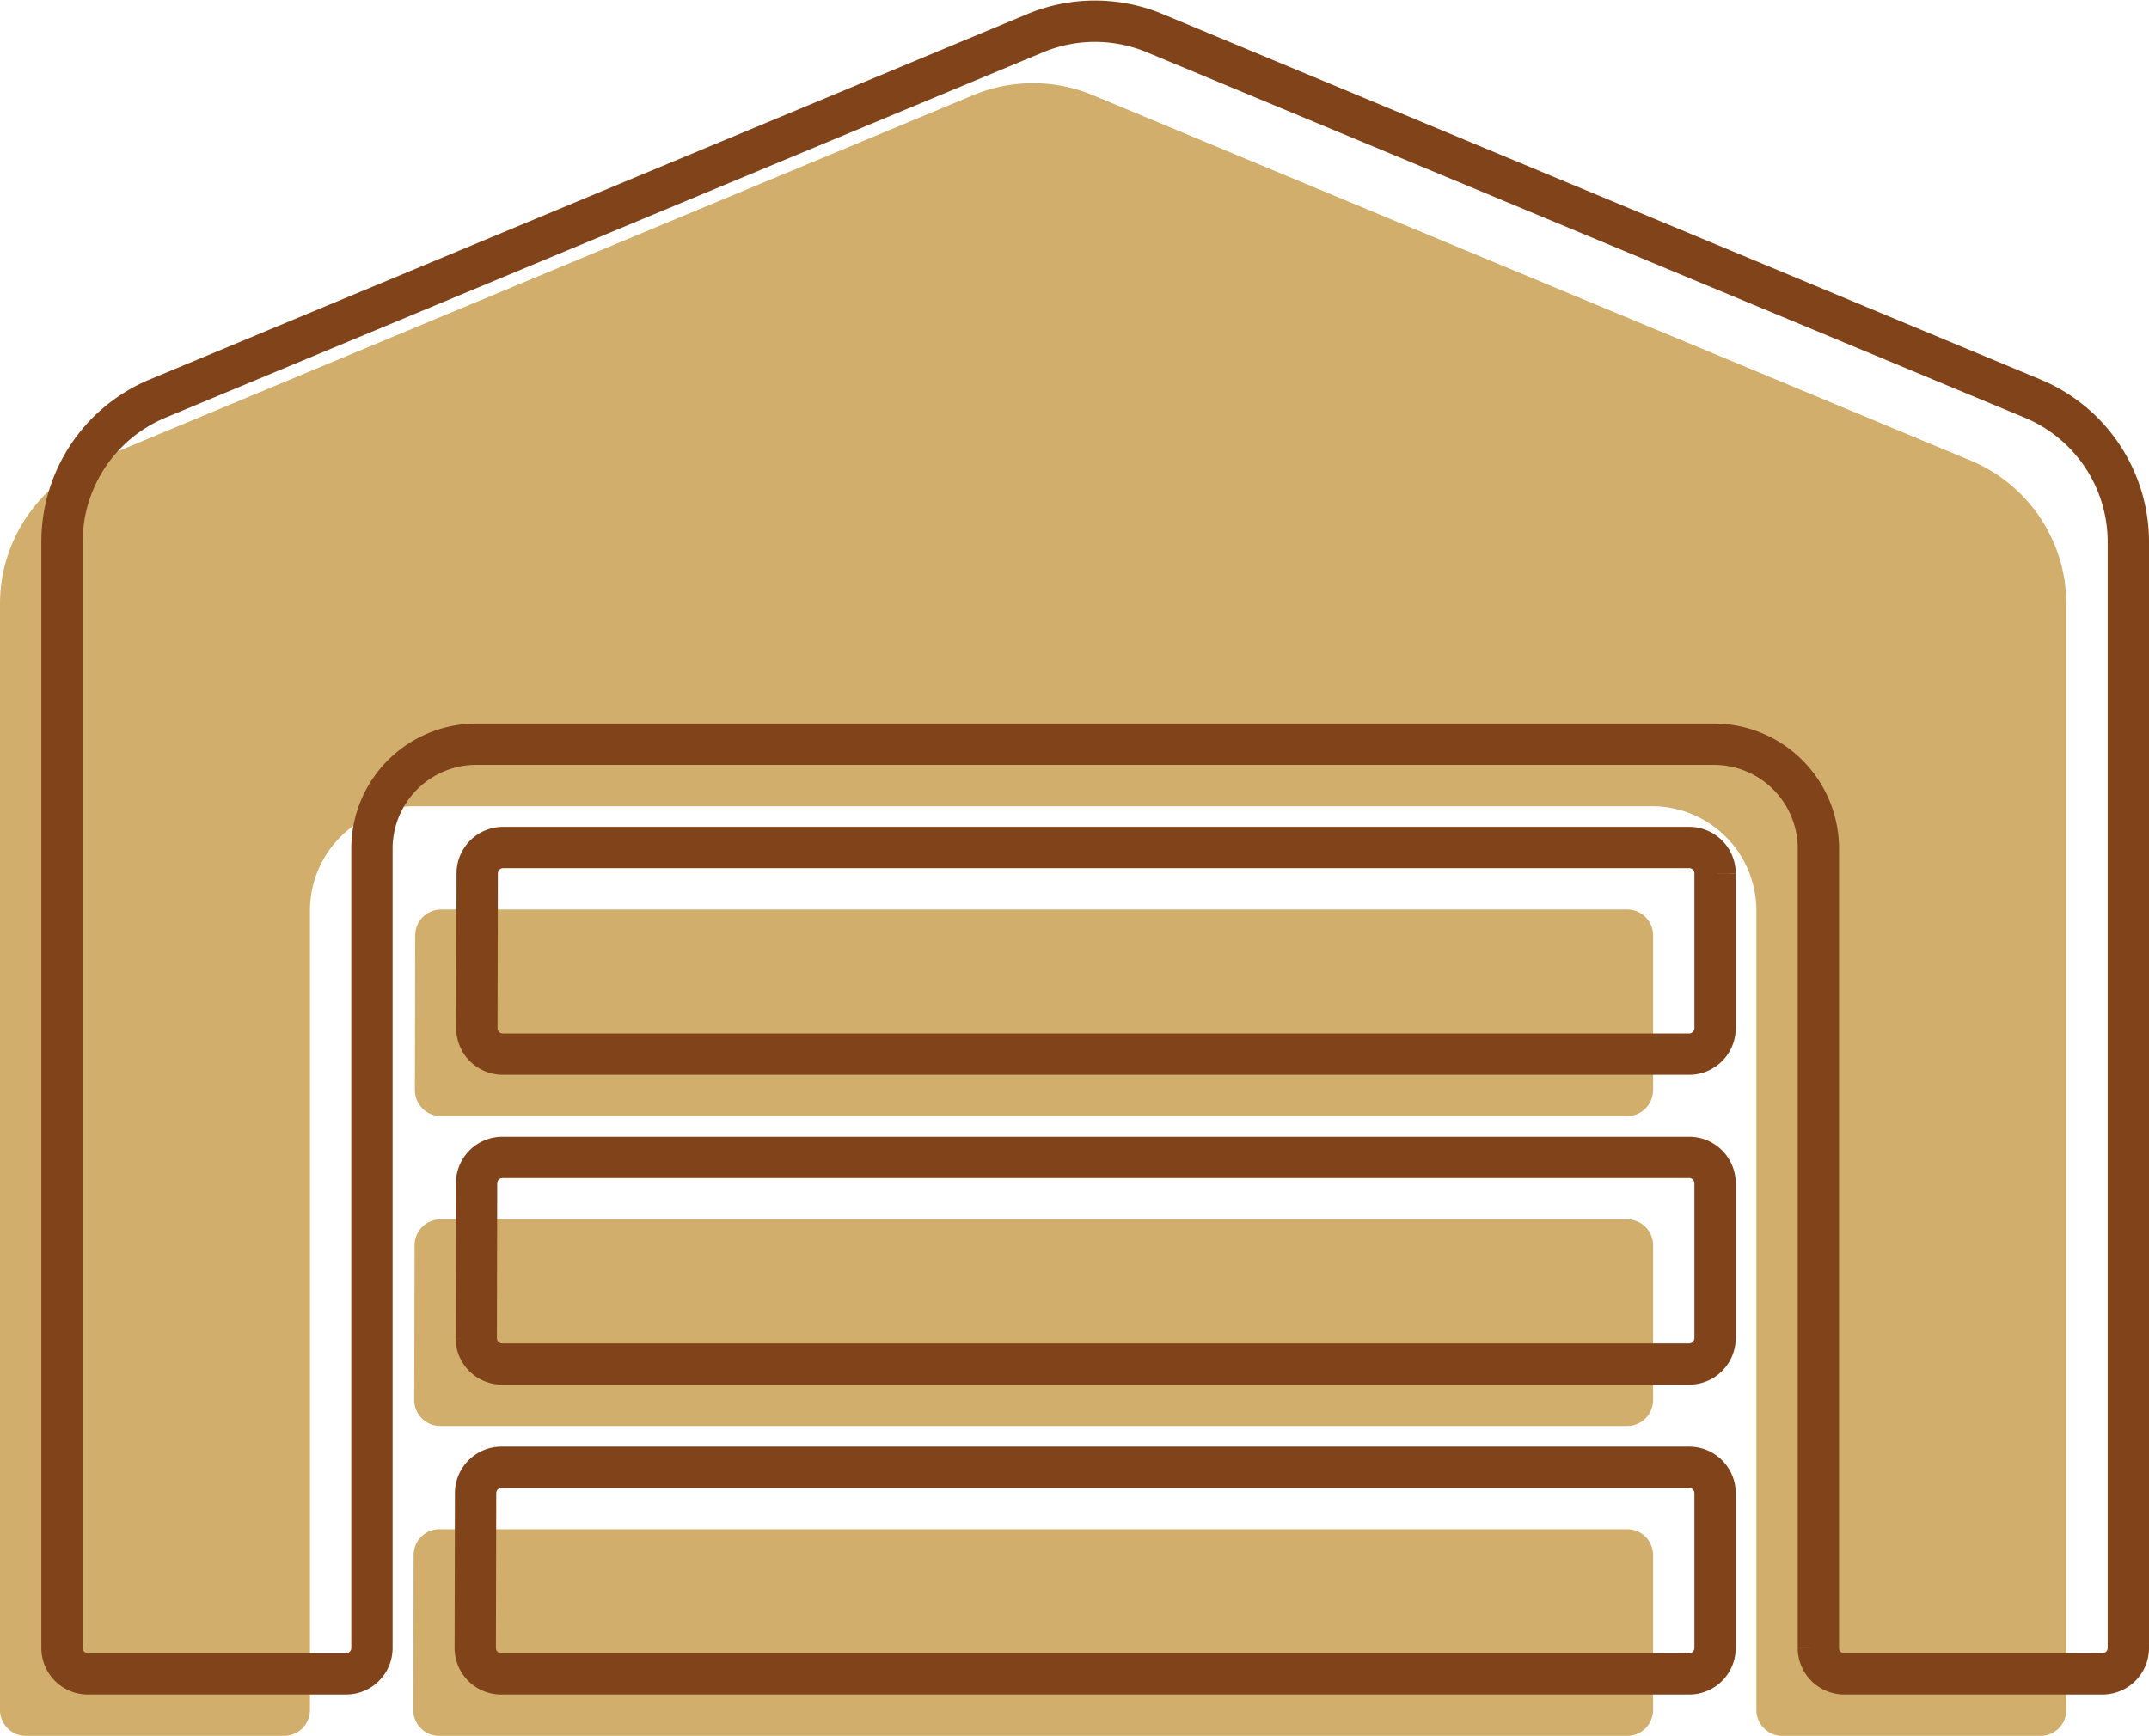 <svg xmlns="http://www.w3.org/2000/svg" width="104" height="84.023" viewBox="0 0 104 84.023">
  <g id="Grupo_224" data-name="Grupo 224" transform="translate(-1257.307 -2819.474)">
    <path id="Icon_awesome-warehouse" data-name="Icon awesome-warehouse" d="M78.75,55H21.313a1.254,1.254,0,0,0-1.25,1.25l-.016,7.5A1.254,1.254,0,0,0,21.3,65H78.75A1.254,1.254,0,0,0,80,63.748v-7.5A1.254,1.254,0,0,0,78.75,55Zm0,15H21.266a1.254,1.254,0,0,0-1.25,1.25L20,78.748A1.254,1.254,0,0,0,21.25,80h57.5A1.254,1.254,0,0,0,80,78.748v-7.5A1.254,1.254,0,0,0,78.75,70Zm0-30H21.344a1.254,1.254,0,0,0-1.25,1.25l-.016,7.5A1.254,1.254,0,0,0,21.328,50H78.75A1.254,1.254,0,0,0,80,48.748v-7.5A1.254,1.254,0,0,0,78.75,40ZM95.391,18.279,52.875.576a7.523,7.523,0,0,0-5.766,0l-42.5,17.7A7.518,7.518,0,0,0,0,25.2V78.748A1.254,1.254,0,0,0,1.25,80h12.5A1.254,1.254,0,0,0,15,78.748V40a5.055,5.055,0,0,1,5.094-5H79.906A5.055,5.055,0,0,1,85,40v38.75A1.254,1.254,0,0,0,86.25,80h12.5a1.254,1.254,0,0,0,1.25-1.25V25.2A7.518,7.518,0,0,0,95.391,18.279Z" transform="translate(1257.307 2823.499)" fill="#d2ae6d"/>
    <path id="Icon_awesome-warehouse-2" data-name="Icon awesome-warehouse" d="M78.75,55H21.313a1.254,1.254,0,0,0-1.25,1.25l-.016,7.5A1.254,1.254,0,0,0,21.3,65H78.75A1.254,1.254,0,0,0,80,63.748v-7.5A1.254,1.254,0,0,0,78.75,55Zm0,15H21.266a1.254,1.254,0,0,0-1.25,1.25L20,78.748A1.254,1.254,0,0,0,21.25,80h57.5A1.254,1.254,0,0,0,80,78.748v-7.5A1.254,1.254,0,0,0,78.75,70Zm0-30H21.344a1.254,1.254,0,0,0-1.25,1.25l-.016,7.5A1.254,1.254,0,0,0,21.328,50H78.75A1.254,1.254,0,0,0,80,48.748v-7.5A1.254,1.254,0,0,0,78.75,40ZM95.391,18.279,52.875.576a7.523,7.523,0,0,0-5.766,0l-42.5,17.7A7.518,7.518,0,0,0,0,25.2V78.748A1.254,1.254,0,0,0,1.25,80h12.5A1.254,1.254,0,0,0,15,78.748V40a5.055,5.055,0,0,1,5.094-5H79.906A5.055,5.055,0,0,1,85,40v38.75A1.254,1.254,0,0,0,86.25,80h12.5a1.254,1.254,0,0,0,1.25-1.25V25.2A7.518,7.518,0,0,0,95.391,18.279Z" transform="translate(1260.307 2820.499)" fill="none" stroke="#81441a" stroke-width="2"/>
  </g>
</svg>
